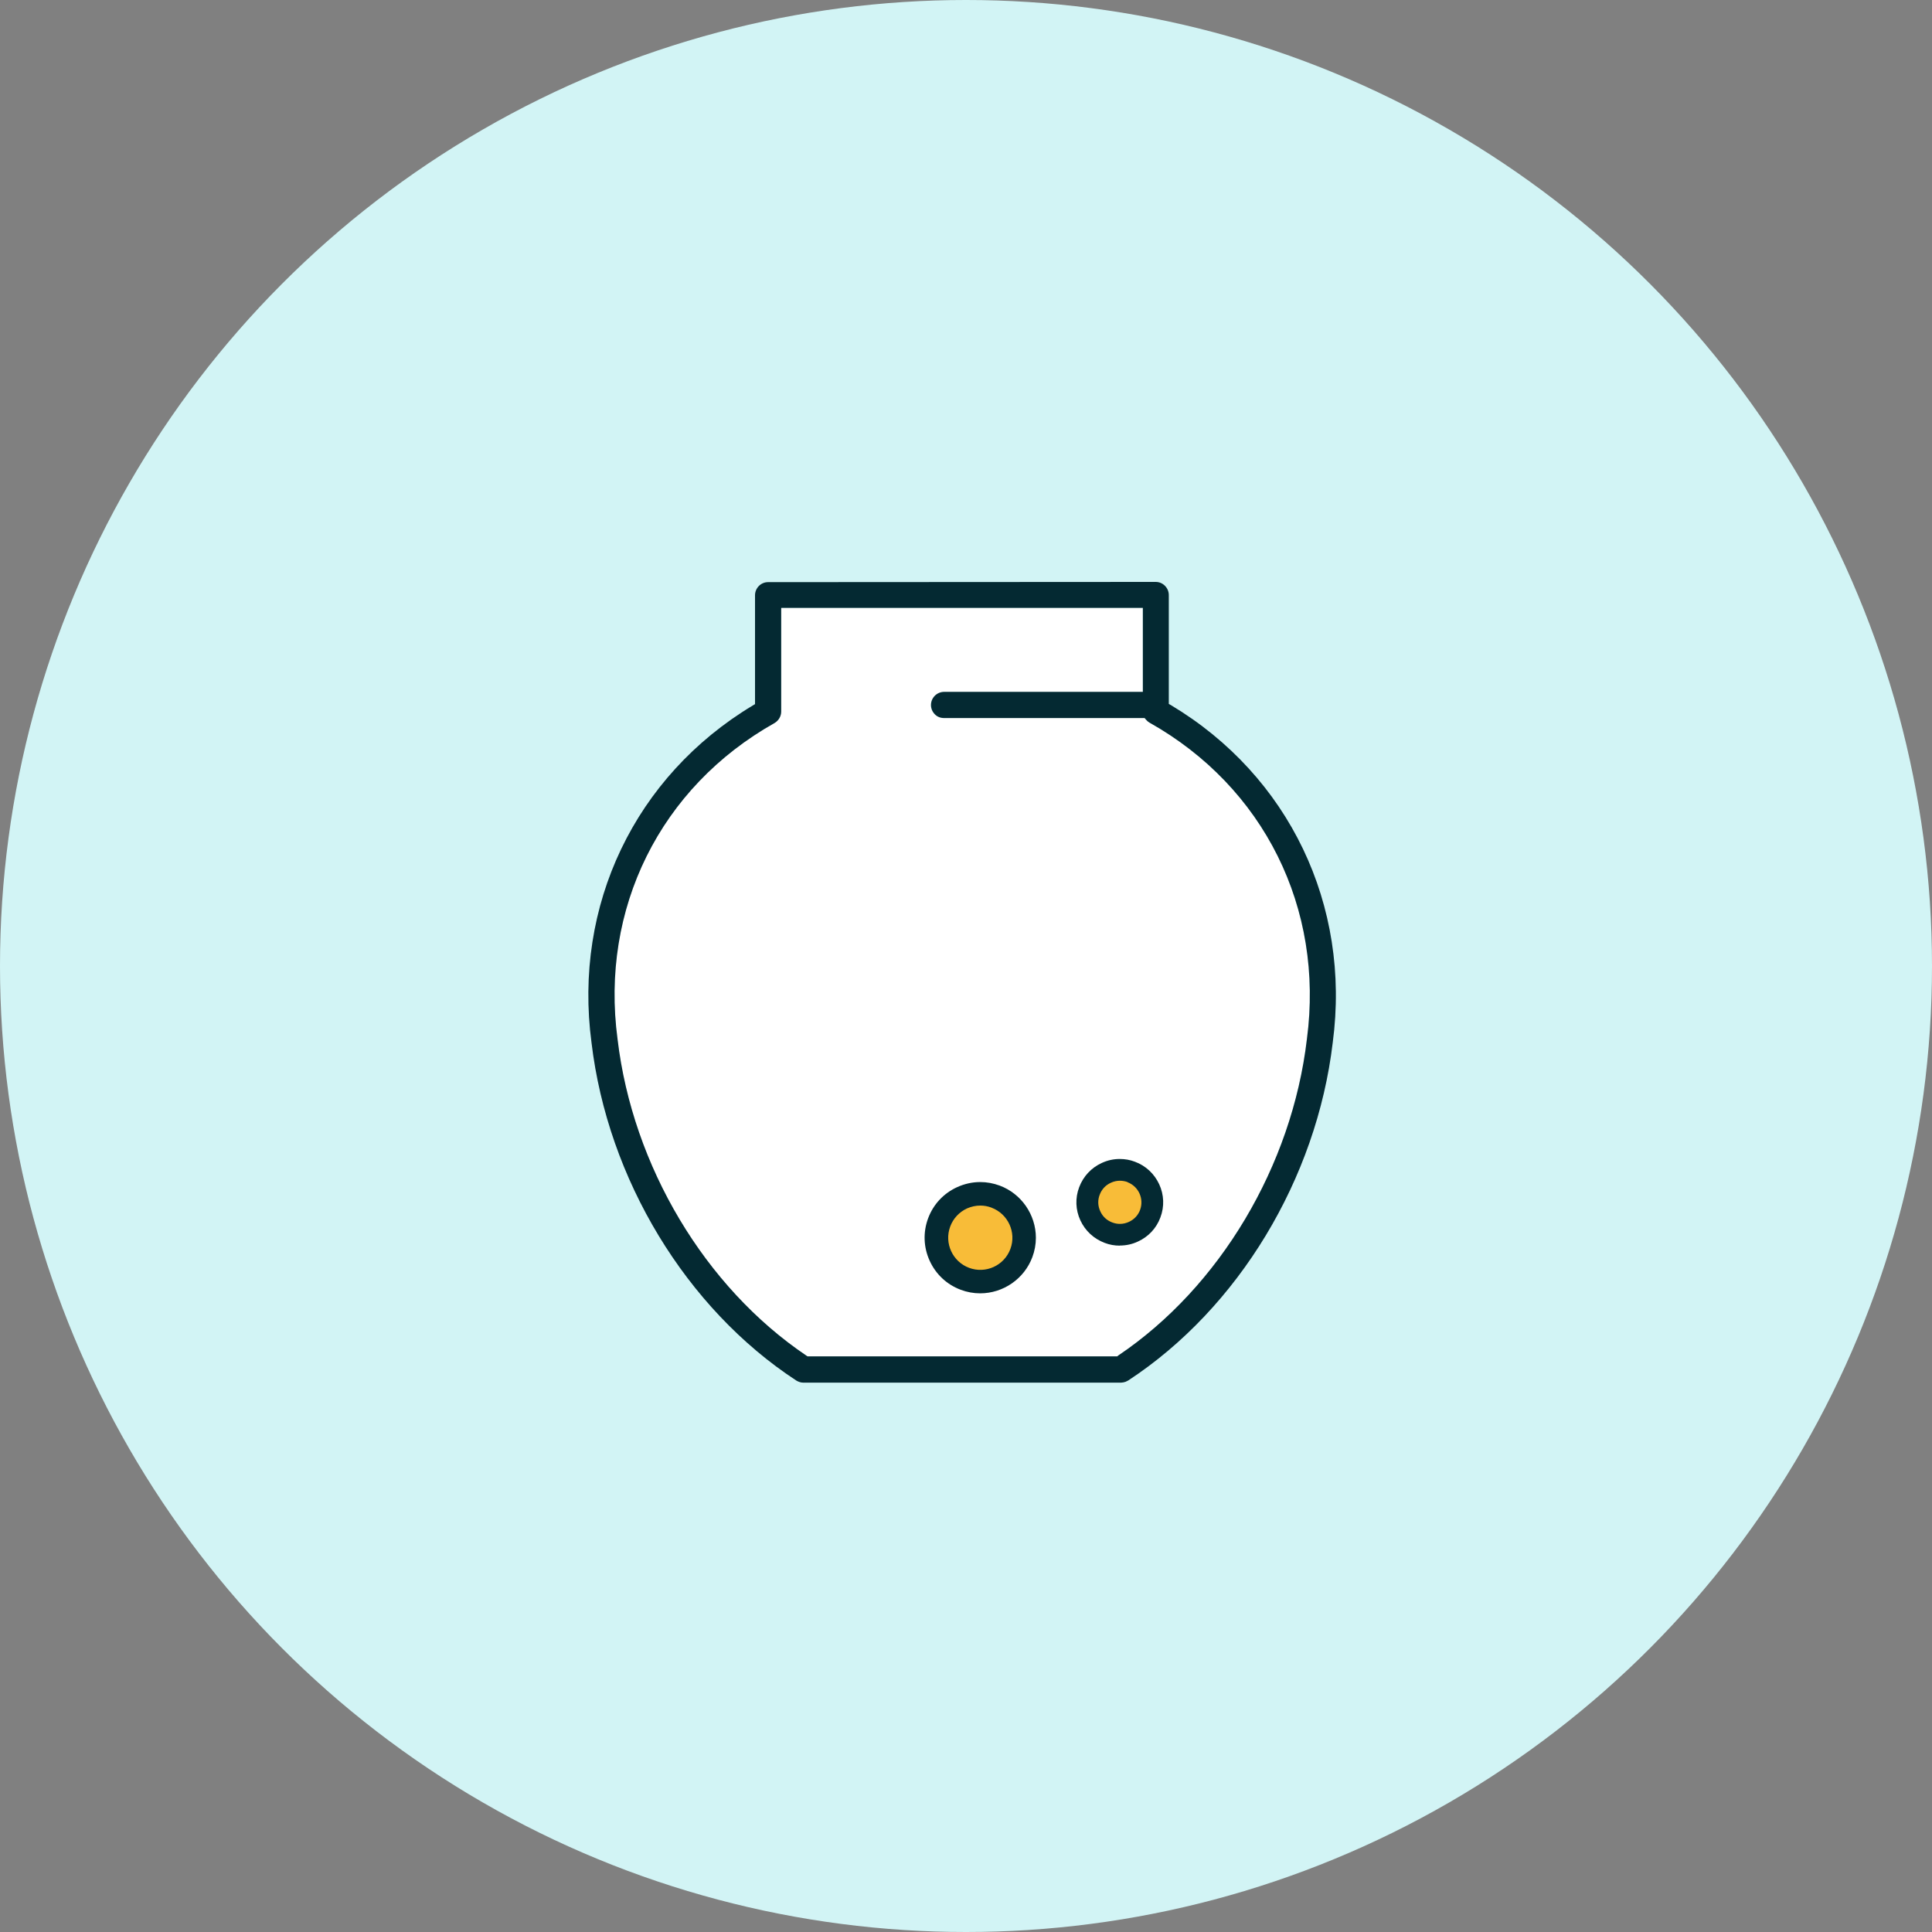 <?xml version="1.0" encoding="UTF-8"?>
<svg id="_レイヤー_2" data-name="レイヤー 2" xmlns="http://www.w3.org/2000/svg" viewBox="0 0 175 175">
  <rect x="0" y="0" width="175" height="175" fill="#808080" stroke="none"/>
  <defs>
    <style>
      .cls-1 {
        fill: #f8bc38;
      }

      .cls-1, .cls-2, .cls-3, .cls-4, .cls-5 {
        stroke-width: 0px;
      }

      .cls-2 {
        fill: #545454;
      }

      .cls-3 {
        fill: #fff;
      }

      .cls-4 {
        fill: #042932;
      }

      .cls-5 {
        fill: #d2f4f5;
      }
    </style>
  </defs>
  <g id="_コンテンツ系" data-name="コンテンツ系">
    <circle class="cls-5" cx="87.5" cy="87.5" r="87.5"/>
  </g>
  <g id="_コンテンツ系1" data-name="コンテンツ系1">
    <path class="cls-3" d="M104.11,65.47c-.12-.07-.23-.16-.32-.27l-.13-.15h-18.16c-.32,0-.62-.11-.84-.34-.22-.22-.35-.52-.35-.84,0-.65.53-1.19,1.19-1.19h18s0-7.61,0-7.61h-32.74s0,9.38,0,9.38c0,.43-.23.82-.61,1.04-10.36,5.83-15.81,16.81-14.22,28.65,1.36,11.48,7.92,22.46,17.1,28.65l.11.07h28.05s.11-.09.11-.09c9.18-6.2,15.72-17.17,17.07-28.65,1.57-11.85-3.89-22.83-14.25-28.66Z"/>
    <g>
      <path class="cls-4" d="M72.77,125.24c-.22,0-.44-.07-.64-.19-9.97-6.52-17.08-18.25-18.55-30.6-1.66-12.44,3.94-24.14,14.61-30.55l.2-.12v-9.86c0-.65.53-1.19,1.18-1.19l35.11-.02c.32,0,.61.12.84.35.22.22.35.52.35.84v9.86s.21.12.21.12c10.68,6.4,16.29,18.11,14.64,30.55-1.46,12.35-8.55,24.07-18.52,30.61-.07.04-.15.08-.24.12-.13.05-.27.07-.41.08h-28.78ZM70.76,55.09v9.36c0,.43-.23.82-.6,1.04-10.36,5.83-15.81,16.81-14.22,28.65,1.36,11.48,7.92,22.46,17.1,28.65l.11.07h28.05s.11-.09.11-.09c9.18-6.19,15.72-17.17,17.07-28.65,1.57-11.85-3.89-22.83-14.25-28.66-.12-.07-.23-.16-.32-.27l-.13-.15h-18.16c-.32,0-.62-.11-.84-.34-.22-.22-.35-.52-.35-.84,0-.65.53-1.19,1.19-1.19h18s0-7.61,0-7.61h-32.74Z"/>
      <path class="cls-2" d="M102.49,109.31c.22-.59-.08-1.24-.66-1.46-.13-.05-.27-.07-.4-.07-.16,0-.32.03-.47.1-.28.13-.49.35-.59.63-.11.28-.1.59.03.86.13.28.35.49.63.59.28.11.59.1.87-.03.27-.13.48-.35.59-.63Z"/>
      <path class="cls-4" d="M101.43,112.83c-.47,0-.93-.08-1.37-.25-.98-.37-1.76-1.09-2.2-2.04-.44-.95-.48-2.02-.11-3,.37-.98,1.09-1.76,2.05-2.2.52-.24,1.06-.36,1.63-.36.47,0,.93.08,1.37.25.98.36,1.76,1.09,2.2,2.04.44.95.48,2.02.11,3-.36.98-1.09,1.76-2.04,2.19-.51.24-1.06.36-1.63.36ZM101.43,107.36c-.22,0-.44.05-.64.14-.38.17-.66.48-.81.87-.15.38-.13.8.04,1.18.17.38.48.67.87.81.17.07.36.1.54.1.22,0,.44-.05.64-.14.38-.17.66-.48.81-.87.3-.8-.11-1.7-.91-1.99-.17-.06-.36-.1-.54-.1Z"/>
      <path class="cls-1" d="M102.12,107.08c1.01.38,1.52,1.5,1.15,2.51-.18.49-.55.88-1.02,1.09-.48.22-1.01.24-1.5.05-.49-.18-.88-.54-1.09-1.02-.22-.47-.24-1.01-.05-1.49.18-.49.54-.88,1.02-1.09.26-.12.53-.18.81-.18.23,0,.46.04.69.12Z"/>
      <path class="cls-2" d="M90.89,112.91c.44-1.16-.16-2.46-1.32-2.89-.26-.1-.52-.14-.79-.14-.32,0-.63.07-.93.2-.55.25-.96.7-1.17,1.26-.43,1.16.16,2.46,1.32,2.89,1.16.43,2.46-.16,2.89-1.32Z"/>
      <path class="cls-4" d="M88.78,117.15c-.6,0-1.19-.11-1.75-.32-1.26-.47-2.26-1.4-2.82-2.63-.56-1.22-.61-2.59-.14-3.85.47-1.26,1.4-2.26,2.63-2.82.66-.3,1.37-.46,2.09-.46.6,0,1.19.11,1.76.32,1.96.73,3.28,2.63,3.28,4.73,0,.6-.11,1.19-.32,1.75-.73,1.96-2.63,3.28-4.73,3.28ZM88.79,109.46c-.37,0-.75.08-1.1.24-.65.3-1.15.83-1.39,1.5-.51,1.38.19,2.91,1.57,3.42.3.11.61.17.93.17h0c1.11,0,2.11-.7,2.5-1.73.25-.66.22-1.39-.07-2.03-.3-.65-.82-1.14-1.49-1.39-.3-.11-.62-.17-.93-.17Z"/>
      <path class="cls-1" d="M89.81,109.39c1.5.56,2.27,2.24,1.71,3.74-.56,1.51-2.24,2.27-3.74,1.71-1.5-.56-2.27-2.24-1.71-3.74.27-.73.81-1.31,1.52-1.64.39-.17.79-.26,1.21-.26.34,0,.68.06,1.02.19Z"/>
    </g>
  </g>
</svg>